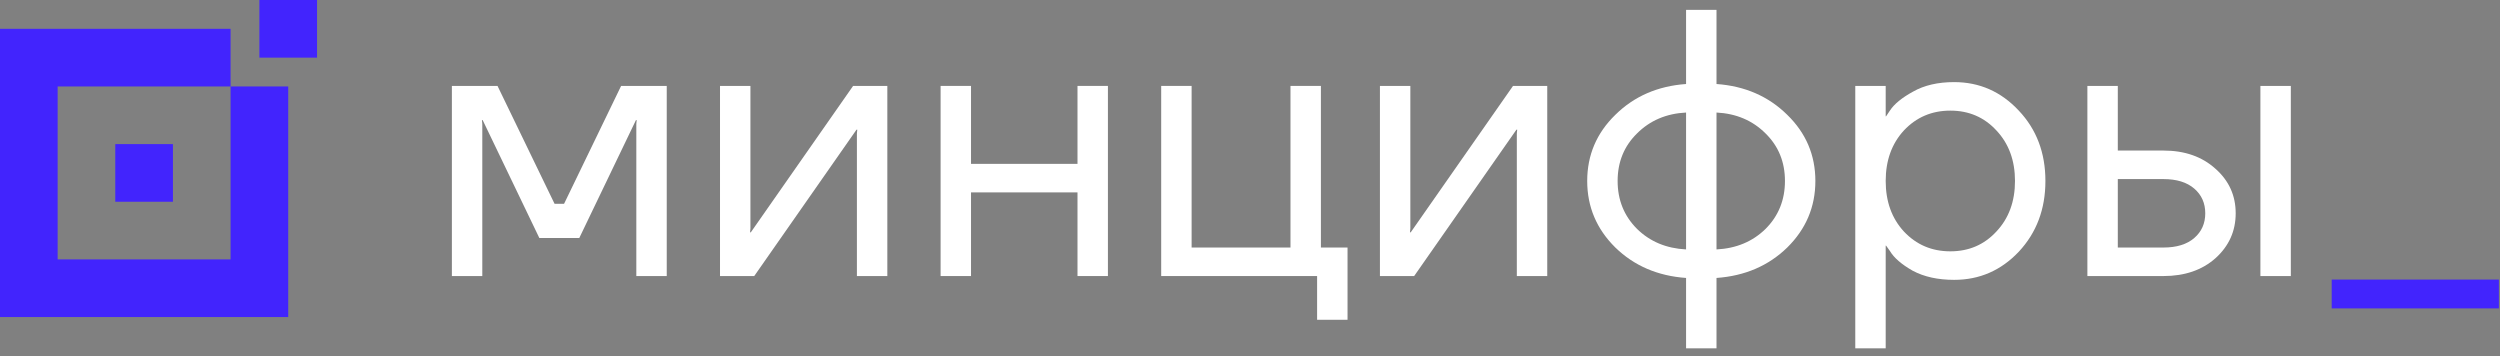 <?xml version="1.0" encoding="UTF-8"?> <svg xmlns="http://www.w3.org/2000/svg" width="316" height="45" viewBox="0 0 316 45" fill="none"><rect x="0" y="0" width="316" height="45" fill="#808080" stroke="none"/><path d="M40.074 0H32.788V7.286H40.074V0Z" fill="#4224FD"></path><path d="M21.859 18.215H14.572V25.501H21.859V18.215Z" fill="#4224FD"></path><path fill-rule="evenodd" clip-rule="evenodd" d="M0 3.643V40.073H36.431V10.929H29.145V3.643H0ZM7.286 10.929H29.145V32.788H7.286V10.929Z" fill="#4224FD"></path><path d="M57.118 34.893V10.859H62.886L70.096 25.76H71.298L78.508 10.859H84.276V34.893H80.431V15.666L80.479 15.185H80.382L73.22 30.086H68.173L61.011 15.185H60.915L60.963 15.666V34.893H57.118Z" fill="white"></path><path d="M91.009 34.893V10.859H94.854V28.884L94.806 29.365H94.903L107.833 10.859H112.159V34.893H108.313V16.867L108.361 16.387H108.265L95.335 34.893H91.009Z" fill="white"></path><path d="M118.892 34.893V10.859H122.737V20.713H136.196V10.859H140.041V34.893H136.196V24.318H122.737V34.893H118.892Z" fill="white"></path><path d="M146.775 34.893V10.859H150.62V31.288H163.117V10.859H166.963V31.288H170.328V40.42H166.482V34.893H146.775Z" fill="white"></path><path d="M174.423 34.893V10.859H178.268V28.884L178.22 29.365H178.316L191.246 10.859H195.572V34.893H191.727V16.867L191.775 16.387H191.679L178.749 34.893H174.423Z" fill="white"></path><path d="M204.18 31.288C201.809 28.948 200.623 26.144 200.623 22.876C200.623 19.607 201.809 16.819 204.18 14.512C206.551 12.173 209.531 10.875 213.12 10.619V1.246H216.966V10.619C220.555 10.875 223.535 12.173 225.906 14.512C228.278 16.819 229.463 19.607 229.463 22.876C229.463 26.144 228.278 28.948 225.906 31.288C223.535 33.595 220.555 34.877 216.966 35.133V44.025H213.12V35.133C209.531 34.877 206.551 33.595 204.18 31.288ZM216.966 14.224V31.528C219.465 31.4 221.532 30.535 223.167 28.932C224.801 27.298 225.618 25.279 225.618 22.876C225.618 20.473 224.801 18.47 223.167 16.867C221.532 15.233 219.465 14.352 216.966 14.224ZM206.92 16.867C205.286 18.47 204.468 20.473 204.468 22.876C204.468 25.279 205.286 27.298 206.92 28.932C208.554 30.535 210.621 31.4 213.12 31.528V14.224C210.621 14.352 208.554 15.233 206.92 16.867Z" fill="white"></path><path d="M234.507 44.025V10.859H238.352V14.704H238.4L238.881 13.983C239.426 13.15 240.403 12.349 241.813 11.58C243.223 10.779 244.953 10.378 247.004 10.378C250.209 10.378 252.932 11.58 255.176 13.983C257.419 16.355 258.54 19.319 258.54 22.876C258.54 26.433 257.419 29.413 255.176 31.816C252.932 34.188 250.209 35.373 247.004 35.373C244.953 35.373 243.207 34.989 241.765 34.22C240.355 33.419 239.393 32.585 238.881 31.72L238.4 31.047H238.352V44.025H234.507ZM240.659 16.483C239.121 18.149 238.352 20.28 238.352 22.876C238.352 25.471 239.121 27.602 240.659 29.269C242.229 30.935 244.184 31.768 246.523 31.768C248.863 31.768 250.801 30.935 252.34 29.269C253.91 27.602 254.695 25.471 254.695 22.876C254.695 20.28 253.91 18.149 252.34 16.483C250.801 14.817 248.863 13.983 246.523 13.983C244.184 13.983 242.229 14.817 240.659 16.483Z" fill="white"></path><path d="M285.715 34.893V10.859H289.561V34.893H285.715ZM263.845 34.893V10.859H267.69V19.03H273.458C276.15 19.03 278.345 19.8 280.043 21.338C281.742 22.844 282.591 24.718 282.591 26.962C282.591 29.205 281.742 31.095 280.043 32.633C278.345 34.14 276.15 34.893 273.458 34.893H263.845ZM267.69 31.288H273.458C275.124 31.288 276.422 30.887 277.351 30.086C278.281 29.285 278.745 28.243 278.745 26.962C278.745 25.68 278.281 24.638 277.351 23.837C276.422 23.036 275.124 22.636 273.458 22.636H267.69V31.288Z" fill="white"></path><path d="M315.857 38.981H294.727V35.338H315.857V38.981Z" fill="#4224FD"></path></svg> 